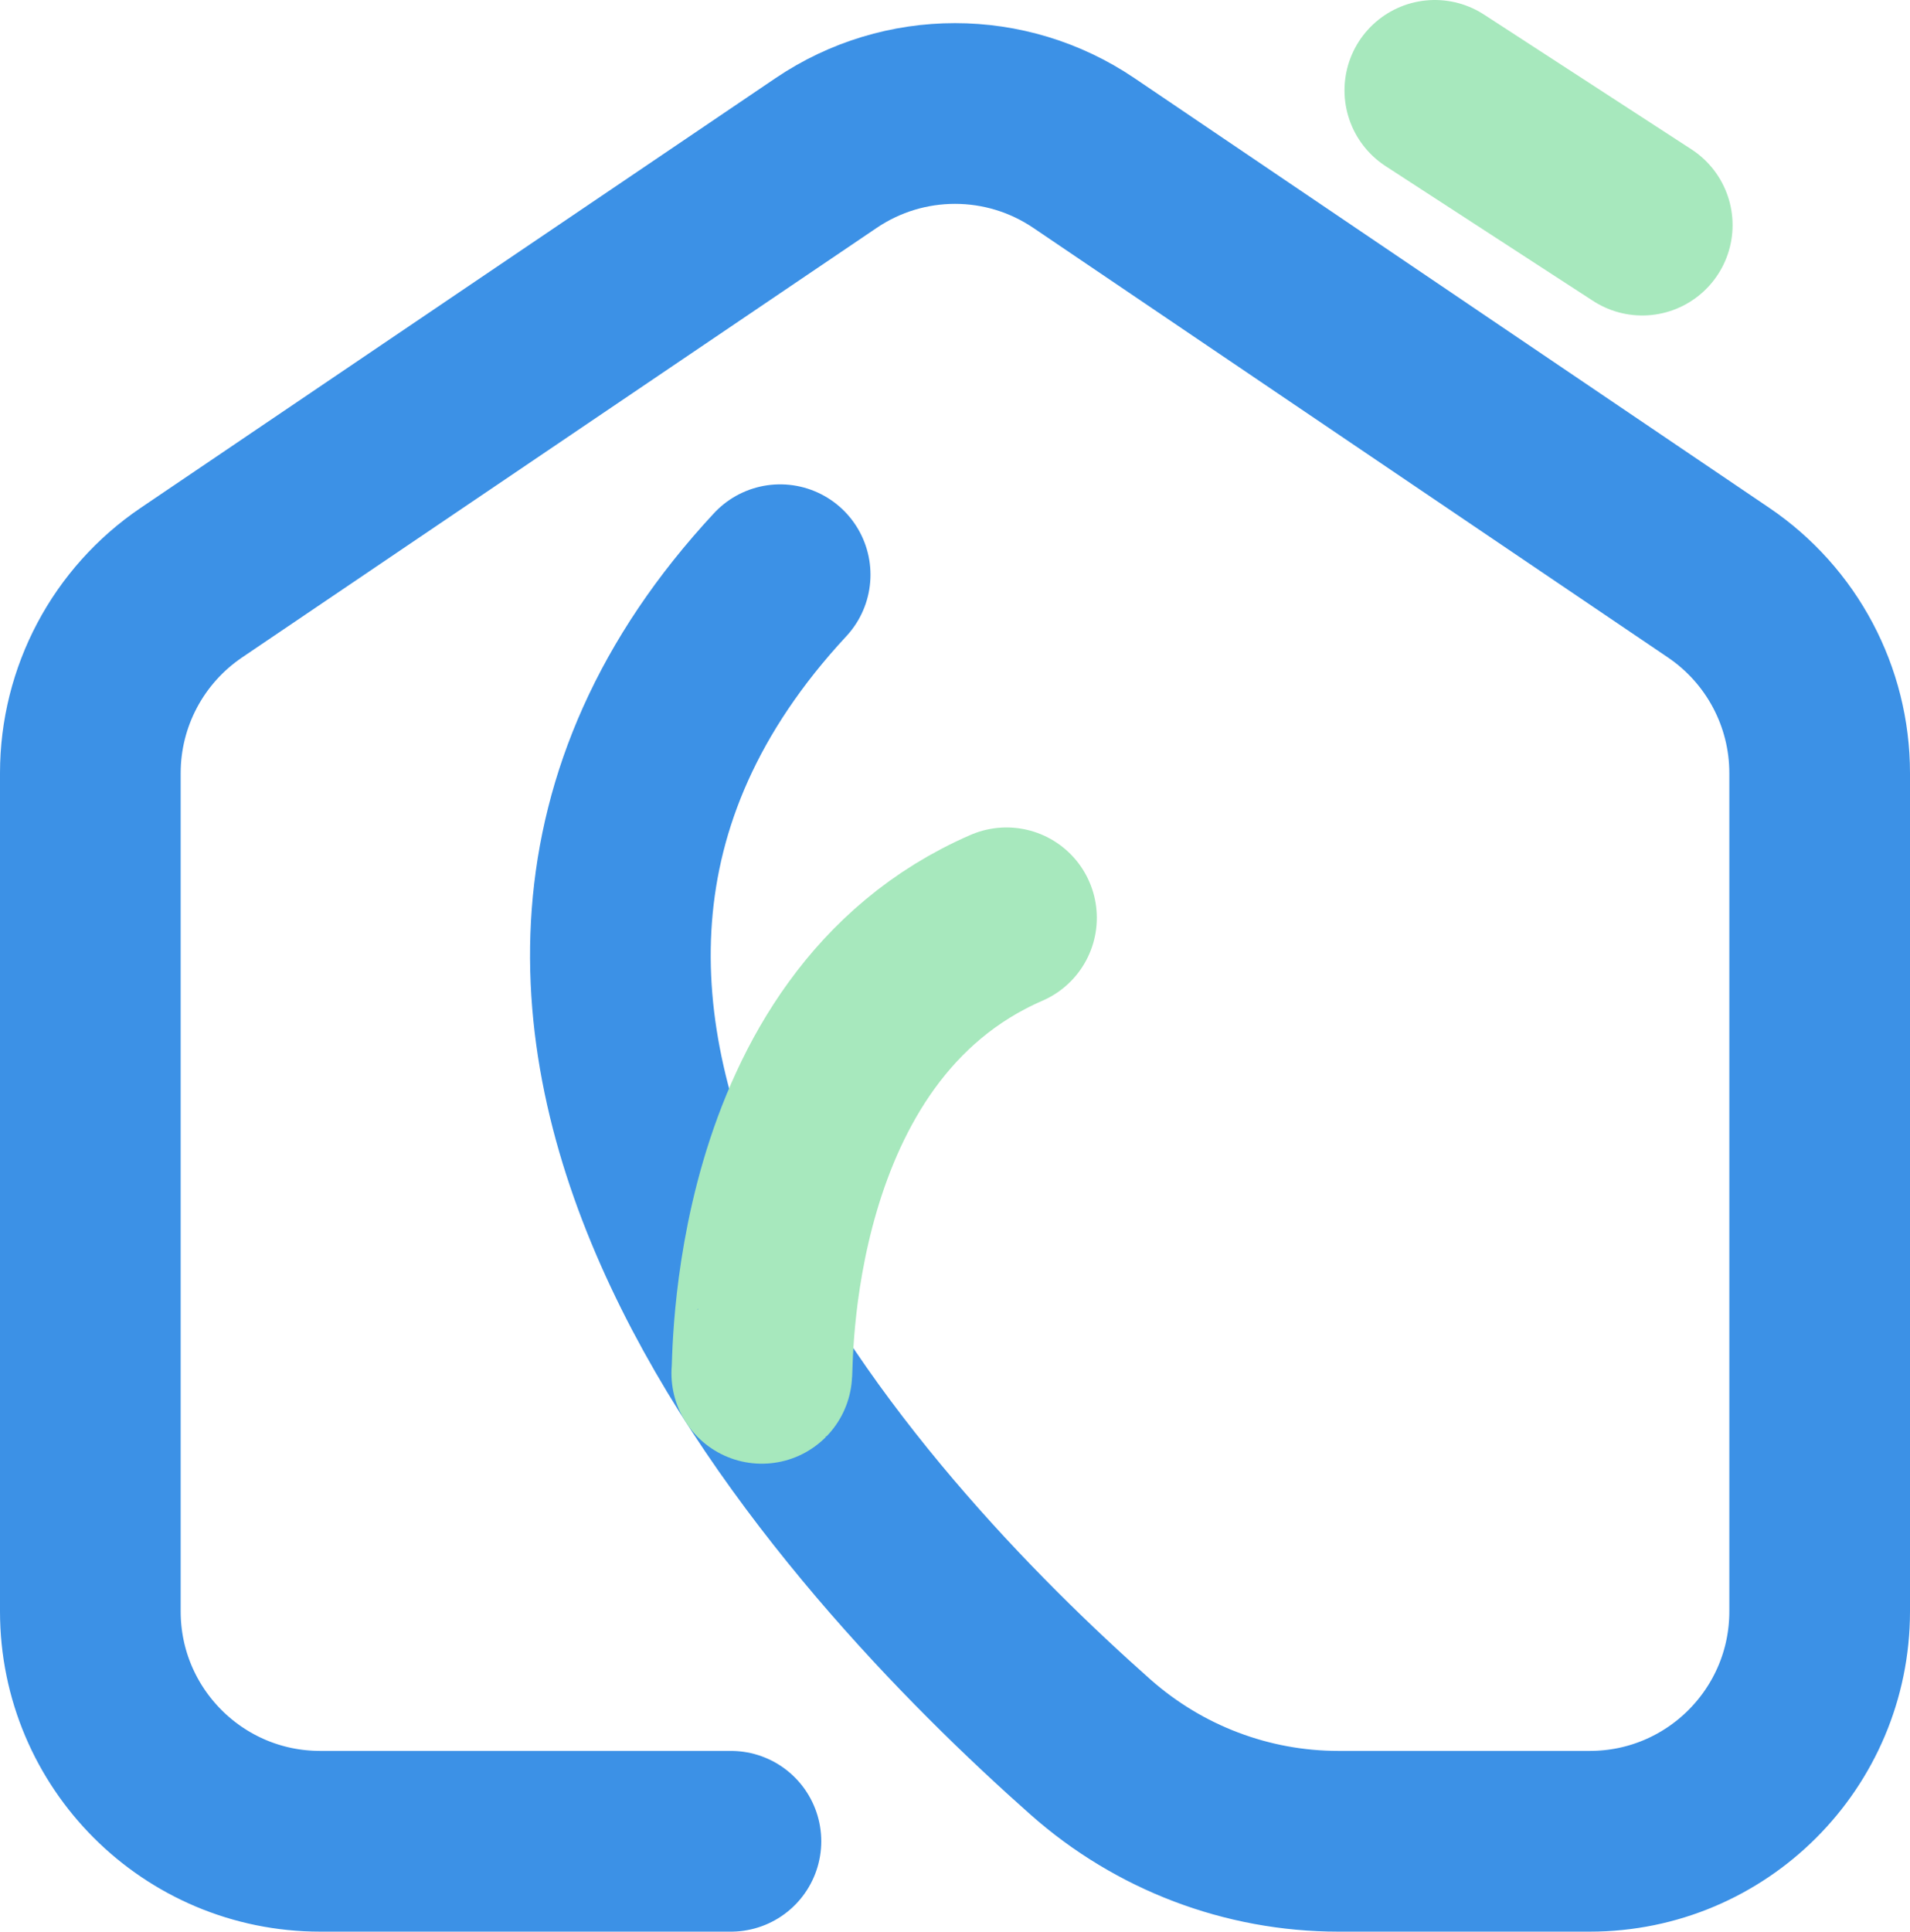 <?xml version="1.0" encoding="UTF-8"?>
<svg id="Layer_2" data-name="Layer 2" xmlns="http://www.w3.org/2000/svg" viewBox="0 0 264.29 267.2">
  <defs>
    <style>
      .cls-1 {
        stroke: #a7e8bd;
      }

      .cls-1, .cls-2 {
        fill: none;
        stroke-linecap: round;
        stroke-miterlimit: 10;
        stroke-width: 25px;
      }

      .cls-2 {
        stroke: #3c91e6;
      }
    </style>
  </defs>
  <g id="Layer_1-2" data-name="Layer 1">
    <g>
      <path class="cls-2" d="m101.14,254.7h-56.84c-17.56,0-31.8-14.24-31.8-31.8v-115.96c0-10.56,5.24-20.42,13.98-26.34L114.32,21.16c10.77-7.28,24.88-7.28,35.65,0l87.84,59.44c8.74,5.92,13.98,15.78,13.98,26.34v115.96c0,17.56-14.24,31.8-31.8,31.8h-34.8c-12.63,0-24.81-4.64-34.27-13.01-32.67-28.93-99.91-100.89-42.97-162.19"/>
      <path class="cls-1" d="m105.41,189.97c.25-.25-1.13-47.81,33.86-63.01"/>
      <line class="cls-1" x1="198.54" y1="12.5" x2="227.24" y2="31.14"/>
    </g>
  </g>
</svg>
